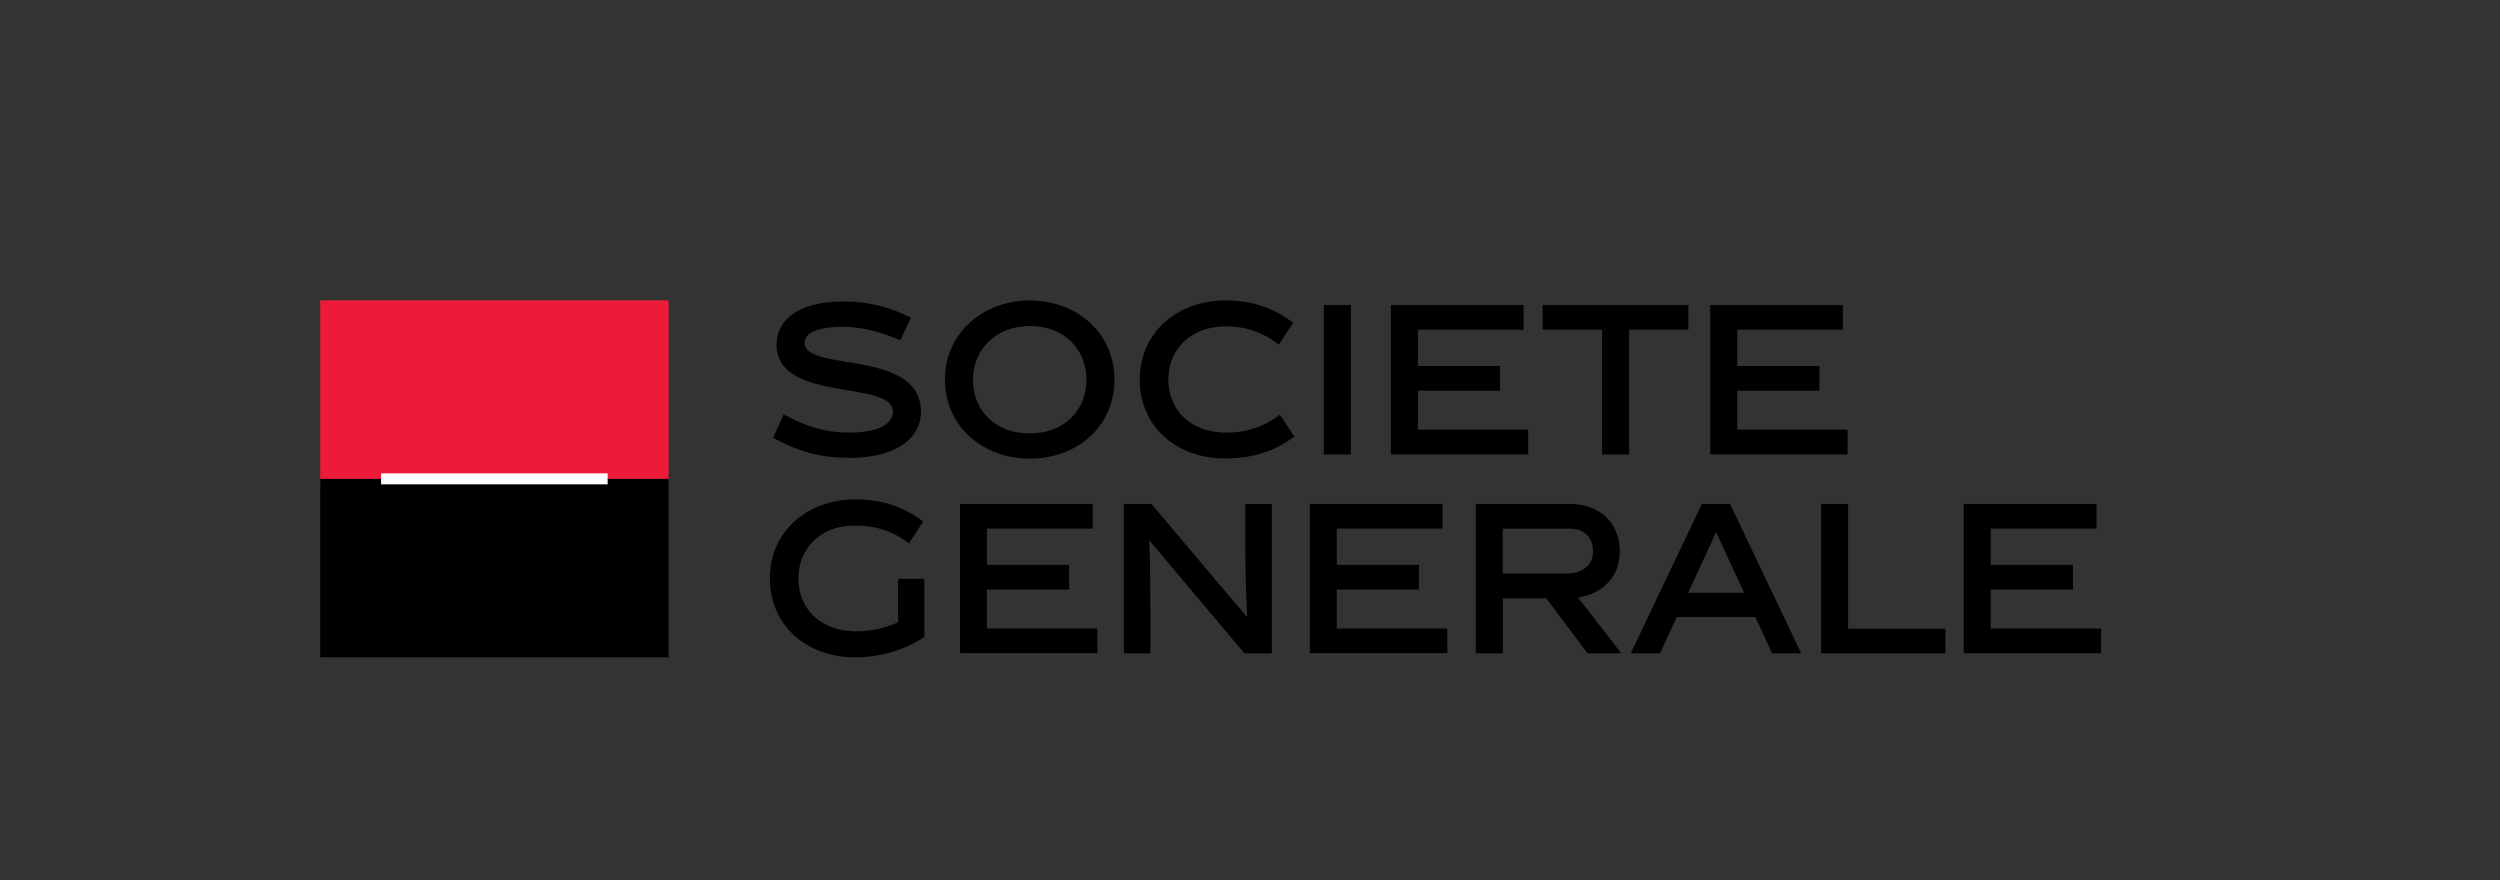 <svg xmlns="http://www.w3.org/2000/svg" viewBox="0 0 1723.89 607.06"><rect x="0" y="0" width="1723.89" height="607.06" fill="#333333" stroke="none"/><defs><style>.cls-1{fill:#ed1a3a;}.cls-1,.cls-2{fill-rule:evenodd;}.cls-3,.cls-4{fill:none;stroke-miterlimit:10;}.cls-3{stroke:#fff;stroke-width:7.59px;}.cls-4{stroke:#1d1d1b;stroke-width:3px;opacity:0;}</style></defs><g id="Calque_2" data-name="Calque 2"><g id="Calque_1-2" data-name="Calque 1"><path id="path6" d="M620.81,234.65c-12.9-5.61-26.71-9.27-39-9.27-18,0-26.94,3.94-26.94,11.05,0,20.35,80.14,4,80.14,47.43,0,18-16.46,31.85-49.44,31.85-19.56,0-34.86-4.14-52.41-13.87l7.24-16.2c15.4,8.76,29.77,12.65,45.29,12.65,19.55,0,30-5.78,30-14.43,0-22.26-80.17-5.65-80.17-46.33,0-17.55,16.33-29.62,45.86-29.62a98.92,98.92,0,0,1,46.74,11.26l-7.34,15.48"/><path id="path8" d="M710.15,316.25c-32,0-58.55-21.86-58.55-54.51,0-32.28,26.54-54.55,58.55-54.55,32.19,0,58.31,22.27,58.31,54.55,0,32.66-26.12,54.51-58.31,54.51m0-91.47c-23.31,0-39.24,16.18-39.24,37,0,21.27,15.23,37.09,39.24,37.09,23.85,0,39-16,39-37.09,0-20.78-15.16-37-39-37"/><path id="path10" d="M844.93,316.13c-33.64,0-59-21.82-59-54.52,0-32.14,25.73-54.42,59-54.42,19.83,0,34,5.77,46.77,15.38l-9.91,15.12a56.65,56.65,0,0,0-36.31-12.62c-24.55,0-39.8,15.89-39.8,36.53,0,21.26,15.4,36.69,40,36.69,15.41,0,27.64-5.09,36.85-12.4L892.52,301c-12.77,9.62-27.76,15.11-47.59,15.11"/><path id="rect12" d="M912.83,210.35h18.68v103H912.83Z"/><path id="polyline14" d="M959.08,313.37v-103h91.51v17H977.73v25h56.63v17H977.73v26.93h76.07v17H959.08"/><path id="polyline16" d="M1123.34,227.27v86.1h-18.6v-86.1h-41V210.35h100.52v16.92h-40.94"/><path id="polyline18" d="M1179.27,313.37v-103h91.51v17h-72.86v25h56.67v17h-56.67v26.93H1274v17h-94.72"/><path id="path20" d="M590.62,435.29a68.17,68.17,0,0,0,28.68-6.22V399.13h18.11v40c-12.75,8.79-30.27,14.14-47.59,14.14-33.59,0-58.93-21.81-58.93-54.52,0-32.15,25.72-54.38,58.93-54.38,19.45,0,34,5.63,46.8,15.24l-9.91,15.12c-9.29-7.28-20.94-12.26-36.37-12.26-24.52-.52-39.75,15.7-39.75,36.28,0,21.32,15.41,36.55,40,36.55"/><path id="polyline22" d="M662,450.5v-103h91.53v17H680.55v25h56.71v17H680.55v26.93h76.13v17H662"/><path id="path24" d="M793.23,450.5H775v-103h19l65.53,77.62L860,425c-1.1-19.52-1.25-35.31-1.25-50.59V347.52H877v103H858.1l-65.29-77.6-.3.16c.72,15.25.72,41.88.72,50.55V450.5"/><path id="polyline26" d="M903.2,450.5v-103h91.5v17H921.8v25h56.68v17H921.8v26.93H998v17H903.2"/><path id="path28" d="M1066.29,412.61h-30V450.5h-18.64v-103h64.59c21.42,0,34.71,13.47,34.71,32.83,0,18.39-13.05,29.36-28.82,31.71L1118,450.5h-23.34l-28.38-37.89m13.93-17.16c11.64,0,18.24-6.18,18.24-15.09,0-9.77-5.79-15.82-16.25-15.82h-46v30.92h44Z"/><path id="path30" d="M1156.19,425.5l-11.52,25h-20.16l49-103H1193l49,103H1222l-11.57-25h-54.22m7.76-16.73h38.71L1183.37,367,1164,408.77Z"/><path id="polyline32" d="M1255.77,450.5v-103h18.61v86h67.1v17h-85.71"/><path id="polyline34" d="M1354.07,450.5v-103h91.57v17h-72.92v25h56.68v17h-56.68v26.93h76.12v17h-94.77"/><path id="rect36" class="cls-1" d="M220.82,207.11H461V332.66H220.82Z"/><path id="rect38" class="cls-2" d="M220.82,330.2H461V453.28H220.82Z"/><path id="line40" class="cls-3" d="M262.78,330.19H419"/><rect class="cls-4" x="1.5" y="1.5" width="1720.89" height="604.06"/></g></g></svg>